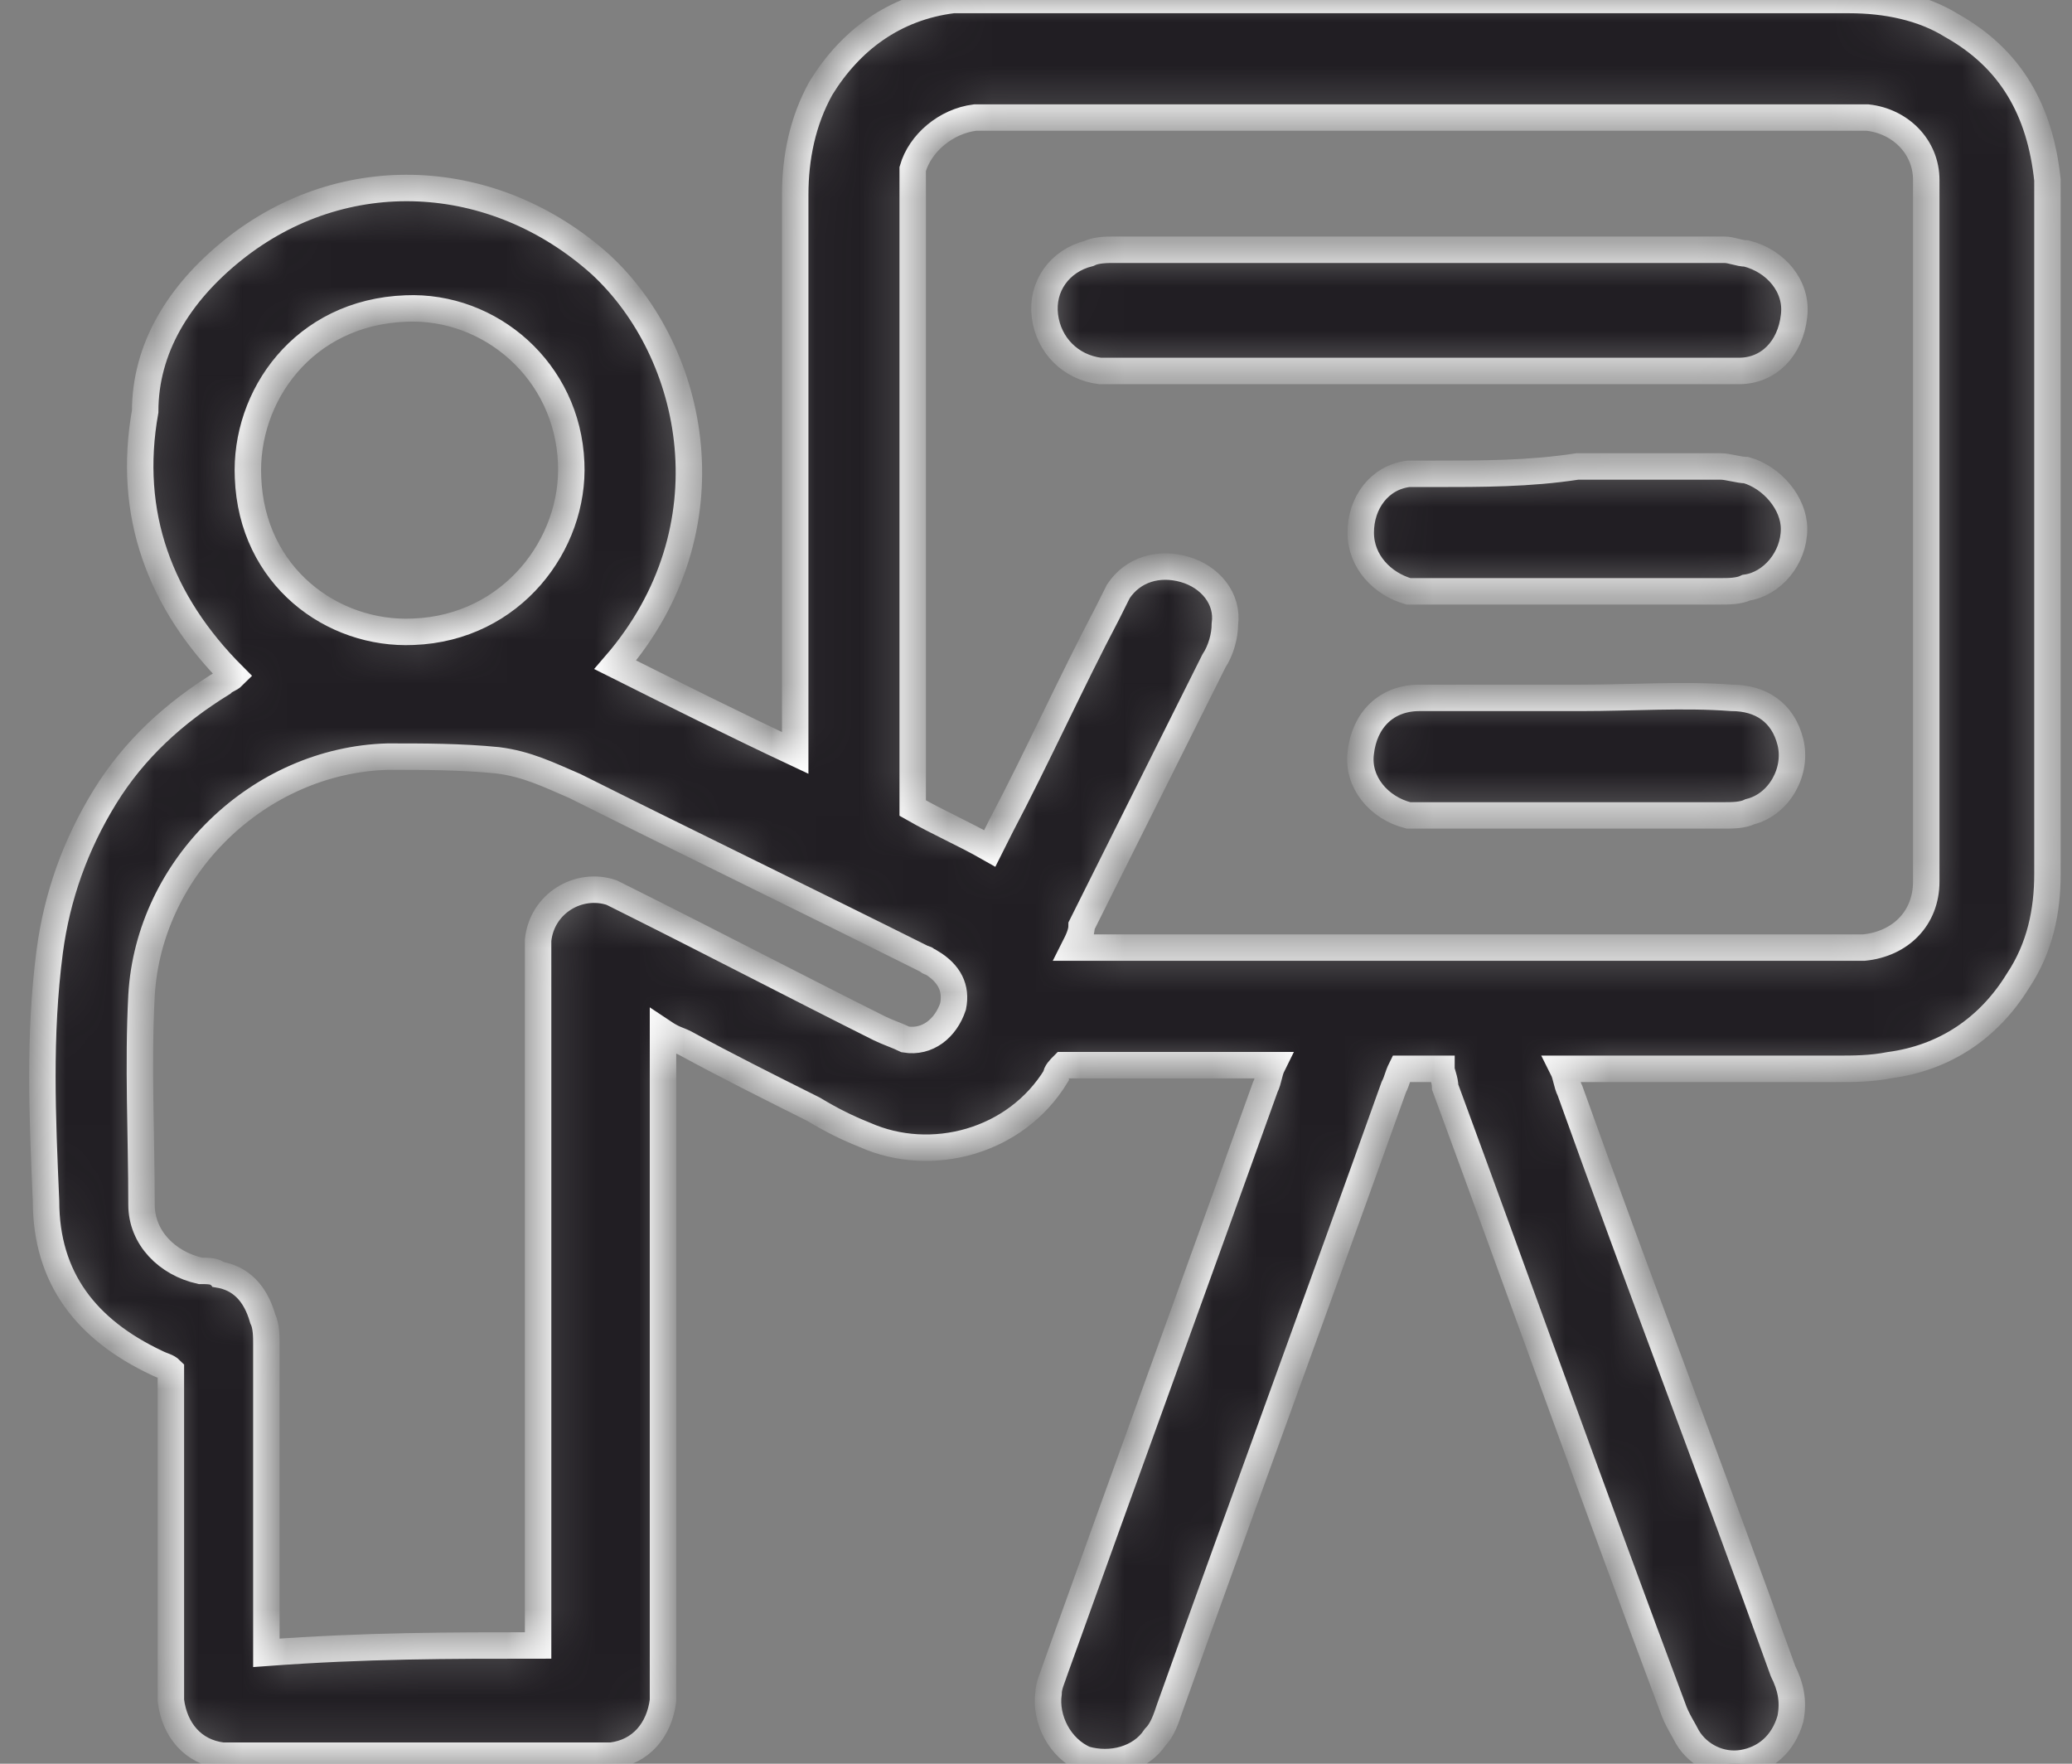 <svg xmlns="http://www.w3.org/2000/svg" fill="none" viewBox="0 0 47 40" height="40" width="47">
<rect x="0" y="0" width="47" height="40" fill="#808080" stroke="none"/>
<mask fill="white" id="path-1-inside-1_7686_20796">
<path d="M32.698 24.24C32.365 24.24 32.115 24.24 31.782 24.24C31.699 24.407 31.699 24.49 31.615 24.657C29.949 29.322 28.2 34.07 26.534 38.734C26.451 38.984 26.367 39.234 26.201 39.401C25.868 39.901 25.201 40.067 24.618 39.901C24.035 39.651 23.702 38.984 23.785 38.401C23.785 38.235 23.869 38.068 23.952 37.818C25.535 33.403 27.117 29.072 28.7 24.657C28.783 24.49 28.783 24.324 28.866 24.157C27.284 24.157 25.701 24.157 24.118 24.157C24.035 24.24 23.952 24.324 23.952 24.407C23.035 25.906 21.12 26.406 19.62 25.74C19.204 25.573 18.87 25.407 18.454 25.157C17.454 24.657 16.455 24.157 15.539 23.657C15.372 23.574 15.289 23.574 15.039 23.407C15.039 23.657 15.039 23.824 15.039 23.99C15.039 28.655 15.039 33.32 15.039 37.985C15.039 38.151 15.039 38.401 15.039 38.568C14.955 39.234 14.539 39.734 13.872 39.817C13.706 39.817 13.539 39.817 13.456 39.817C10.79 39.817 8.125 39.817 5.542 39.817C5.376 39.817 5.209 39.817 5.043 39.817C4.376 39.734 3.96 39.234 3.876 38.568C3.876 38.401 3.876 38.235 3.876 38.151C3.876 35.986 3.876 33.736 3.876 31.571C3.876 31.404 3.876 31.238 3.876 31.071C3.793 30.988 3.71 30.988 3.543 30.904C1.961 30.155 1.044 28.988 1.044 27.239C0.961 25.323 0.878 23.491 1.128 21.575C1.294 20.325 1.711 19.159 2.377 18.076C3.043 16.993 3.96 16.16 5.043 15.494C5.126 15.411 5.209 15.411 5.293 15.327C3.627 13.661 2.877 11.662 3.293 9.33C3.293 7.914 4.043 6.664 5.293 5.664C7.792 3.665 11.207 3.832 13.623 5.998C15.788 7.997 16.621 11.995 13.956 15.077C15.289 15.744 16.621 16.41 18.038 17.076C18.038 16.827 18.038 16.66 18.038 16.493C18.038 12.495 18.038 8.497 18.038 4.415C18.038 3.582 18.204 2.749 18.621 1.999C19.287 0.916 20.287 0.167 21.619 0C21.953 0 22.286 0 22.702 0C29.116 0 35.531 0 41.945 0C42.778 0 43.611 0.167 44.277 0.583C45.61 1.333 46.276 2.499 46.443 4.082C46.443 4.165 46.443 4.332 46.443 4.415C46.443 9.58 46.443 14.661 46.443 19.825C46.443 20.658 46.276 21.491 45.776 22.241C45.11 23.324 44.11 23.99 42.861 24.157C42.444 24.24 42.028 24.24 41.695 24.24C39.779 24.24 37.946 24.24 36.03 24.24C35.864 24.24 35.697 24.24 35.447 24.24C35.531 24.407 35.531 24.573 35.614 24.74C37.197 29.155 38.862 33.487 40.445 37.901C40.612 38.235 40.695 38.568 40.612 38.984C40.445 39.568 40.029 39.901 39.529 39.984C39.029 40.067 38.529 39.817 38.279 39.401C38.196 39.234 38.029 38.984 37.946 38.734C36.197 34.07 34.531 29.405 32.782 24.657C32.782 24.49 32.698 24.324 32.698 24.24ZM24.368 21.491C24.618 21.491 24.701 21.491 24.868 21.491C30.532 21.491 36.197 21.491 41.861 21.491C42.028 21.491 42.194 21.491 42.278 21.491C43.111 21.408 43.694 20.825 43.694 19.992C43.694 19.825 43.694 19.742 43.694 19.576C43.694 14.578 43.694 9.496 43.694 4.498C43.694 4.332 43.694 4.165 43.694 4.082C43.694 3.332 43.111 2.749 42.361 2.666C42.194 2.666 42.028 2.666 41.945 2.666C35.447 2.666 29.033 2.666 22.536 2.666C22.369 2.666 22.203 2.666 22.119 2.666C21.453 2.749 20.87 3.249 20.703 3.832C20.703 3.998 20.703 4.248 20.703 4.415C20.703 8.913 20.703 13.328 20.703 17.826C20.703 17.993 20.703 18.159 20.703 18.326C21.286 18.659 21.869 18.909 22.452 19.242C22.536 19.076 22.619 18.909 22.702 18.742C23.535 17.16 24.285 15.494 25.118 13.911C25.201 13.745 25.285 13.578 25.368 13.411C25.701 12.912 26.284 12.745 26.867 12.912C27.45 13.078 27.867 13.578 27.784 14.161C27.784 14.411 27.7 14.744 27.534 14.994C26.534 16.993 25.535 18.992 24.535 20.992C24.535 21.158 24.452 21.325 24.368 21.491ZM12.206 37.318C12.206 37.152 12.206 36.985 12.206 36.735C12.206 31.821 12.206 26.823 12.206 21.908C12.206 21.741 12.206 21.491 12.206 21.325C12.29 20.492 13.123 19.992 13.872 20.242C14.039 20.325 14.206 20.409 14.372 20.492C16.205 21.408 18.121 22.408 19.953 23.324C20.12 23.407 20.37 23.491 20.537 23.574C21.036 23.657 21.453 23.324 21.619 22.824C21.703 22.408 21.536 22.075 21.12 21.825C21.036 21.825 21.036 21.741 20.953 21.741C18.287 20.409 15.705 19.159 13.039 17.826C12.456 17.576 11.957 17.326 11.29 17.243C10.457 17.16 9.624 17.16 8.791 17.16C5.876 17.243 3.377 19.659 3.21 22.574C3.127 24.157 3.21 25.74 3.21 27.322C3.21 28.072 3.793 28.655 4.543 28.822C4.709 28.822 4.876 28.822 4.959 28.905C5.459 28.988 5.792 29.322 5.959 29.905C6.042 30.071 6.042 30.321 6.042 30.488C6.042 32.654 6.042 34.819 6.042 36.985C6.042 37.152 6.042 37.318 6.042 37.485C8.291 37.318 10.207 37.318 12.206 37.318ZM12.956 10.496C12.873 8.413 11.123 6.914 9.208 6.997C6.875 7.081 5.542 8.996 5.626 10.829C5.709 13.078 7.542 14.411 9.374 14.328C11.623 14.244 13.039 12.328 12.956 10.496ZM39.029 8.413C39.196 8.413 39.362 8.413 39.446 8.413C40.112 8.413 40.612 7.914 40.695 7.164C40.778 6.497 40.279 5.914 39.612 5.748C39.446 5.748 39.279 5.664 39.112 5.664C34.531 5.664 29.866 5.664 25.285 5.664C25.118 5.664 24.868 5.664 24.701 5.748C24.035 5.914 23.619 6.497 23.702 7.164C23.785 7.83 24.285 8.33 24.951 8.413C25.118 8.413 25.285 8.413 25.451 8.413C27.7 8.413 29.949 8.413 32.199 8.413C34.448 8.413 36.78 8.413 39.029 8.413ZM32.532 10.746C32.365 10.746 32.115 10.746 31.949 10.746C31.282 10.829 30.866 11.412 30.866 12.079C30.866 12.745 31.366 13.245 31.949 13.411C32.115 13.411 32.365 13.411 32.532 13.411C34.697 13.411 36.863 13.411 39.029 13.411C39.196 13.411 39.446 13.411 39.612 13.328C40.195 13.245 40.695 12.662 40.695 11.995C40.695 11.412 40.195 10.829 39.612 10.662C39.446 10.662 39.196 10.579 39.029 10.579C37.946 10.579 36.863 10.579 35.78 10.579C34.697 10.746 33.615 10.746 32.532 10.746ZM35.864 15.827C34.614 15.827 33.448 15.827 32.199 15.827C31.449 15.827 30.949 16.327 30.866 17.076C30.782 17.743 31.282 18.326 31.949 18.493C32.115 18.493 32.282 18.493 32.448 18.493C34.697 18.493 36.947 18.493 39.112 18.493C39.279 18.493 39.529 18.493 39.696 18.409C40.362 18.243 40.778 17.493 40.612 16.827C40.445 16.16 39.945 15.827 39.279 15.827C38.196 15.744 37.03 15.827 35.864 15.827Z"></path>
</mask>
<path mask="url(#path-1-inside-1_7686_20796)" stroke-width="0.6" stroke="white" fill="#211E23" d="M32.698 24.24C32.365 24.24 32.115 24.24 31.782 24.24C31.699 24.407 31.699 24.49 31.615 24.657C29.949 29.322 28.2 34.07 26.534 38.734C26.451 38.984 26.367 39.234 26.201 39.401C25.868 39.901 25.201 40.067 24.618 39.901C24.035 39.651 23.702 38.984 23.785 38.401C23.785 38.235 23.869 38.068 23.952 37.818C25.535 33.403 27.117 29.072 28.7 24.657C28.783 24.49 28.783 24.324 28.866 24.157C27.284 24.157 25.701 24.157 24.118 24.157C24.035 24.24 23.952 24.324 23.952 24.407C23.035 25.906 21.12 26.406 19.62 25.74C19.204 25.573 18.87 25.407 18.454 25.157C17.454 24.657 16.455 24.157 15.539 23.657C15.372 23.574 15.289 23.574 15.039 23.407C15.039 23.657 15.039 23.824 15.039 23.99C15.039 28.655 15.039 33.32 15.039 37.985C15.039 38.151 15.039 38.401 15.039 38.568C14.955 39.234 14.539 39.734 13.872 39.817C13.706 39.817 13.539 39.817 13.456 39.817C10.79 39.817 8.125 39.817 5.542 39.817C5.376 39.817 5.209 39.817 5.043 39.817C4.376 39.734 3.96 39.234 3.876 38.568C3.876 38.401 3.876 38.235 3.876 38.151C3.876 35.986 3.876 33.736 3.876 31.571C3.876 31.404 3.876 31.238 3.876 31.071C3.793 30.988 3.71 30.988 3.543 30.904C1.961 30.155 1.044 28.988 1.044 27.239C0.961 25.323 0.878 23.491 1.128 21.575C1.294 20.325 1.711 19.159 2.377 18.076C3.043 16.993 3.96 16.16 5.043 15.494C5.126 15.411 5.209 15.411 5.293 15.327C3.627 13.661 2.877 11.662 3.293 9.33C3.293 7.914 4.043 6.664 5.293 5.664C7.792 3.665 11.207 3.832 13.623 5.998C15.788 7.997 16.621 11.995 13.956 15.077C15.289 15.744 16.621 16.41 18.038 17.076C18.038 16.827 18.038 16.66 18.038 16.493C18.038 12.495 18.038 8.497 18.038 4.415C18.038 3.582 18.204 2.749 18.621 1.999C19.287 0.916 20.287 0.167 21.619 0C21.953 0 22.286 0 22.702 0C29.116 0 35.531 0 41.945 0C42.778 0 43.611 0.167 44.277 0.583C45.61 1.333 46.276 2.499 46.443 4.082C46.443 4.165 46.443 4.332 46.443 4.415C46.443 9.58 46.443 14.661 46.443 19.825C46.443 20.658 46.276 21.491 45.776 22.241C45.11 23.324 44.11 23.99 42.861 24.157C42.444 24.24 42.028 24.24 41.695 24.24C39.779 24.24 37.946 24.24 36.03 24.24C35.864 24.24 35.697 24.24 35.447 24.24C35.531 24.407 35.531 24.573 35.614 24.74C37.197 29.155 38.862 33.487 40.445 37.901C40.612 38.235 40.695 38.568 40.612 38.984C40.445 39.568 40.029 39.901 39.529 39.984C39.029 40.067 38.529 39.817 38.279 39.401C38.196 39.234 38.029 38.984 37.946 38.734C36.197 34.07 34.531 29.405 32.782 24.657C32.782 24.49 32.698 24.324 32.698 24.24ZM24.368 21.491C24.618 21.491 24.701 21.491 24.868 21.491C30.532 21.491 36.197 21.491 41.861 21.491C42.028 21.491 42.194 21.491 42.278 21.491C43.111 21.408 43.694 20.825 43.694 19.992C43.694 19.825 43.694 19.742 43.694 19.576C43.694 14.578 43.694 9.496 43.694 4.498C43.694 4.332 43.694 4.165 43.694 4.082C43.694 3.332 43.111 2.749 42.361 2.666C42.194 2.666 42.028 2.666 41.945 2.666C35.447 2.666 29.033 2.666 22.536 2.666C22.369 2.666 22.203 2.666 22.119 2.666C21.453 2.749 20.87 3.249 20.703 3.832C20.703 3.998 20.703 4.248 20.703 4.415C20.703 8.913 20.703 13.328 20.703 17.826C20.703 17.993 20.703 18.159 20.703 18.326C21.286 18.659 21.869 18.909 22.452 19.242C22.536 19.076 22.619 18.909 22.702 18.742C23.535 17.16 24.285 15.494 25.118 13.911C25.201 13.745 25.285 13.578 25.368 13.411C25.701 12.912 26.284 12.745 26.867 12.912C27.45 13.078 27.867 13.578 27.784 14.161C27.784 14.411 27.7 14.744 27.534 14.994C26.534 16.993 25.535 18.992 24.535 20.992C24.535 21.158 24.452 21.325 24.368 21.491ZM12.206 37.318C12.206 37.152 12.206 36.985 12.206 36.735C12.206 31.821 12.206 26.823 12.206 21.908C12.206 21.741 12.206 21.491 12.206 21.325C12.29 20.492 13.123 19.992 13.872 20.242C14.039 20.325 14.206 20.409 14.372 20.492C16.205 21.408 18.121 22.408 19.953 23.324C20.12 23.407 20.37 23.491 20.537 23.574C21.036 23.657 21.453 23.324 21.619 22.824C21.703 22.408 21.536 22.075 21.12 21.825C21.036 21.825 21.036 21.741 20.953 21.741C18.287 20.409 15.705 19.159 13.039 17.826C12.456 17.576 11.957 17.326 11.29 17.243C10.457 17.16 9.624 17.16 8.791 17.16C5.876 17.243 3.377 19.659 3.21 22.574C3.127 24.157 3.21 25.74 3.21 27.322C3.21 28.072 3.793 28.655 4.543 28.822C4.709 28.822 4.876 28.822 4.959 28.905C5.459 28.988 5.792 29.322 5.959 29.905C6.042 30.071 6.042 30.321 6.042 30.488C6.042 32.654 6.042 34.819 6.042 36.985C6.042 37.152 6.042 37.318 6.042 37.485C8.291 37.318 10.207 37.318 12.206 37.318ZM12.956 10.496C12.873 8.413 11.123 6.914 9.208 6.997C6.875 7.081 5.542 8.996 5.626 10.829C5.709 13.078 7.542 14.411 9.374 14.328C11.623 14.244 13.039 12.328 12.956 10.496ZM39.029 8.413C39.196 8.413 39.362 8.413 39.446 8.413C40.112 8.413 40.612 7.914 40.695 7.164C40.778 6.497 40.279 5.914 39.612 5.748C39.446 5.748 39.279 5.664 39.112 5.664C34.531 5.664 29.866 5.664 25.285 5.664C25.118 5.664 24.868 5.664 24.701 5.748C24.035 5.914 23.619 6.497 23.702 7.164C23.785 7.83 24.285 8.33 24.951 8.413C25.118 8.413 25.285 8.413 25.451 8.413C27.7 8.413 29.949 8.413 32.199 8.413C34.448 8.413 36.78 8.413 39.029 8.413ZM32.532 10.746C32.365 10.746 32.115 10.746 31.949 10.746C31.282 10.829 30.866 11.412 30.866 12.079C30.866 12.745 31.366 13.245 31.949 13.411C32.115 13.411 32.365 13.411 32.532 13.411C34.697 13.411 36.863 13.411 39.029 13.411C39.196 13.411 39.446 13.411 39.612 13.328C40.195 13.245 40.695 12.662 40.695 11.995C40.695 11.412 40.195 10.829 39.612 10.662C39.446 10.662 39.196 10.579 39.029 10.579C37.946 10.579 36.863 10.579 35.78 10.579C34.697 10.746 33.615 10.746 32.532 10.746ZM35.864 15.827C34.614 15.827 33.448 15.827 32.199 15.827C31.449 15.827 30.949 16.327 30.866 17.076C30.782 17.743 31.282 18.326 31.949 18.493C32.115 18.493 32.282 18.493 32.448 18.493C34.697 18.493 36.947 18.493 39.112 18.493C39.279 18.493 39.529 18.493 39.696 18.409C40.362 18.243 40.778 17.493 40.612 16.827C40.445 16.16 39.945 15.827 39.279 15.827C38.196 15.744 37.03 15.827 35.864 15.827Z"></path>
</svg>
